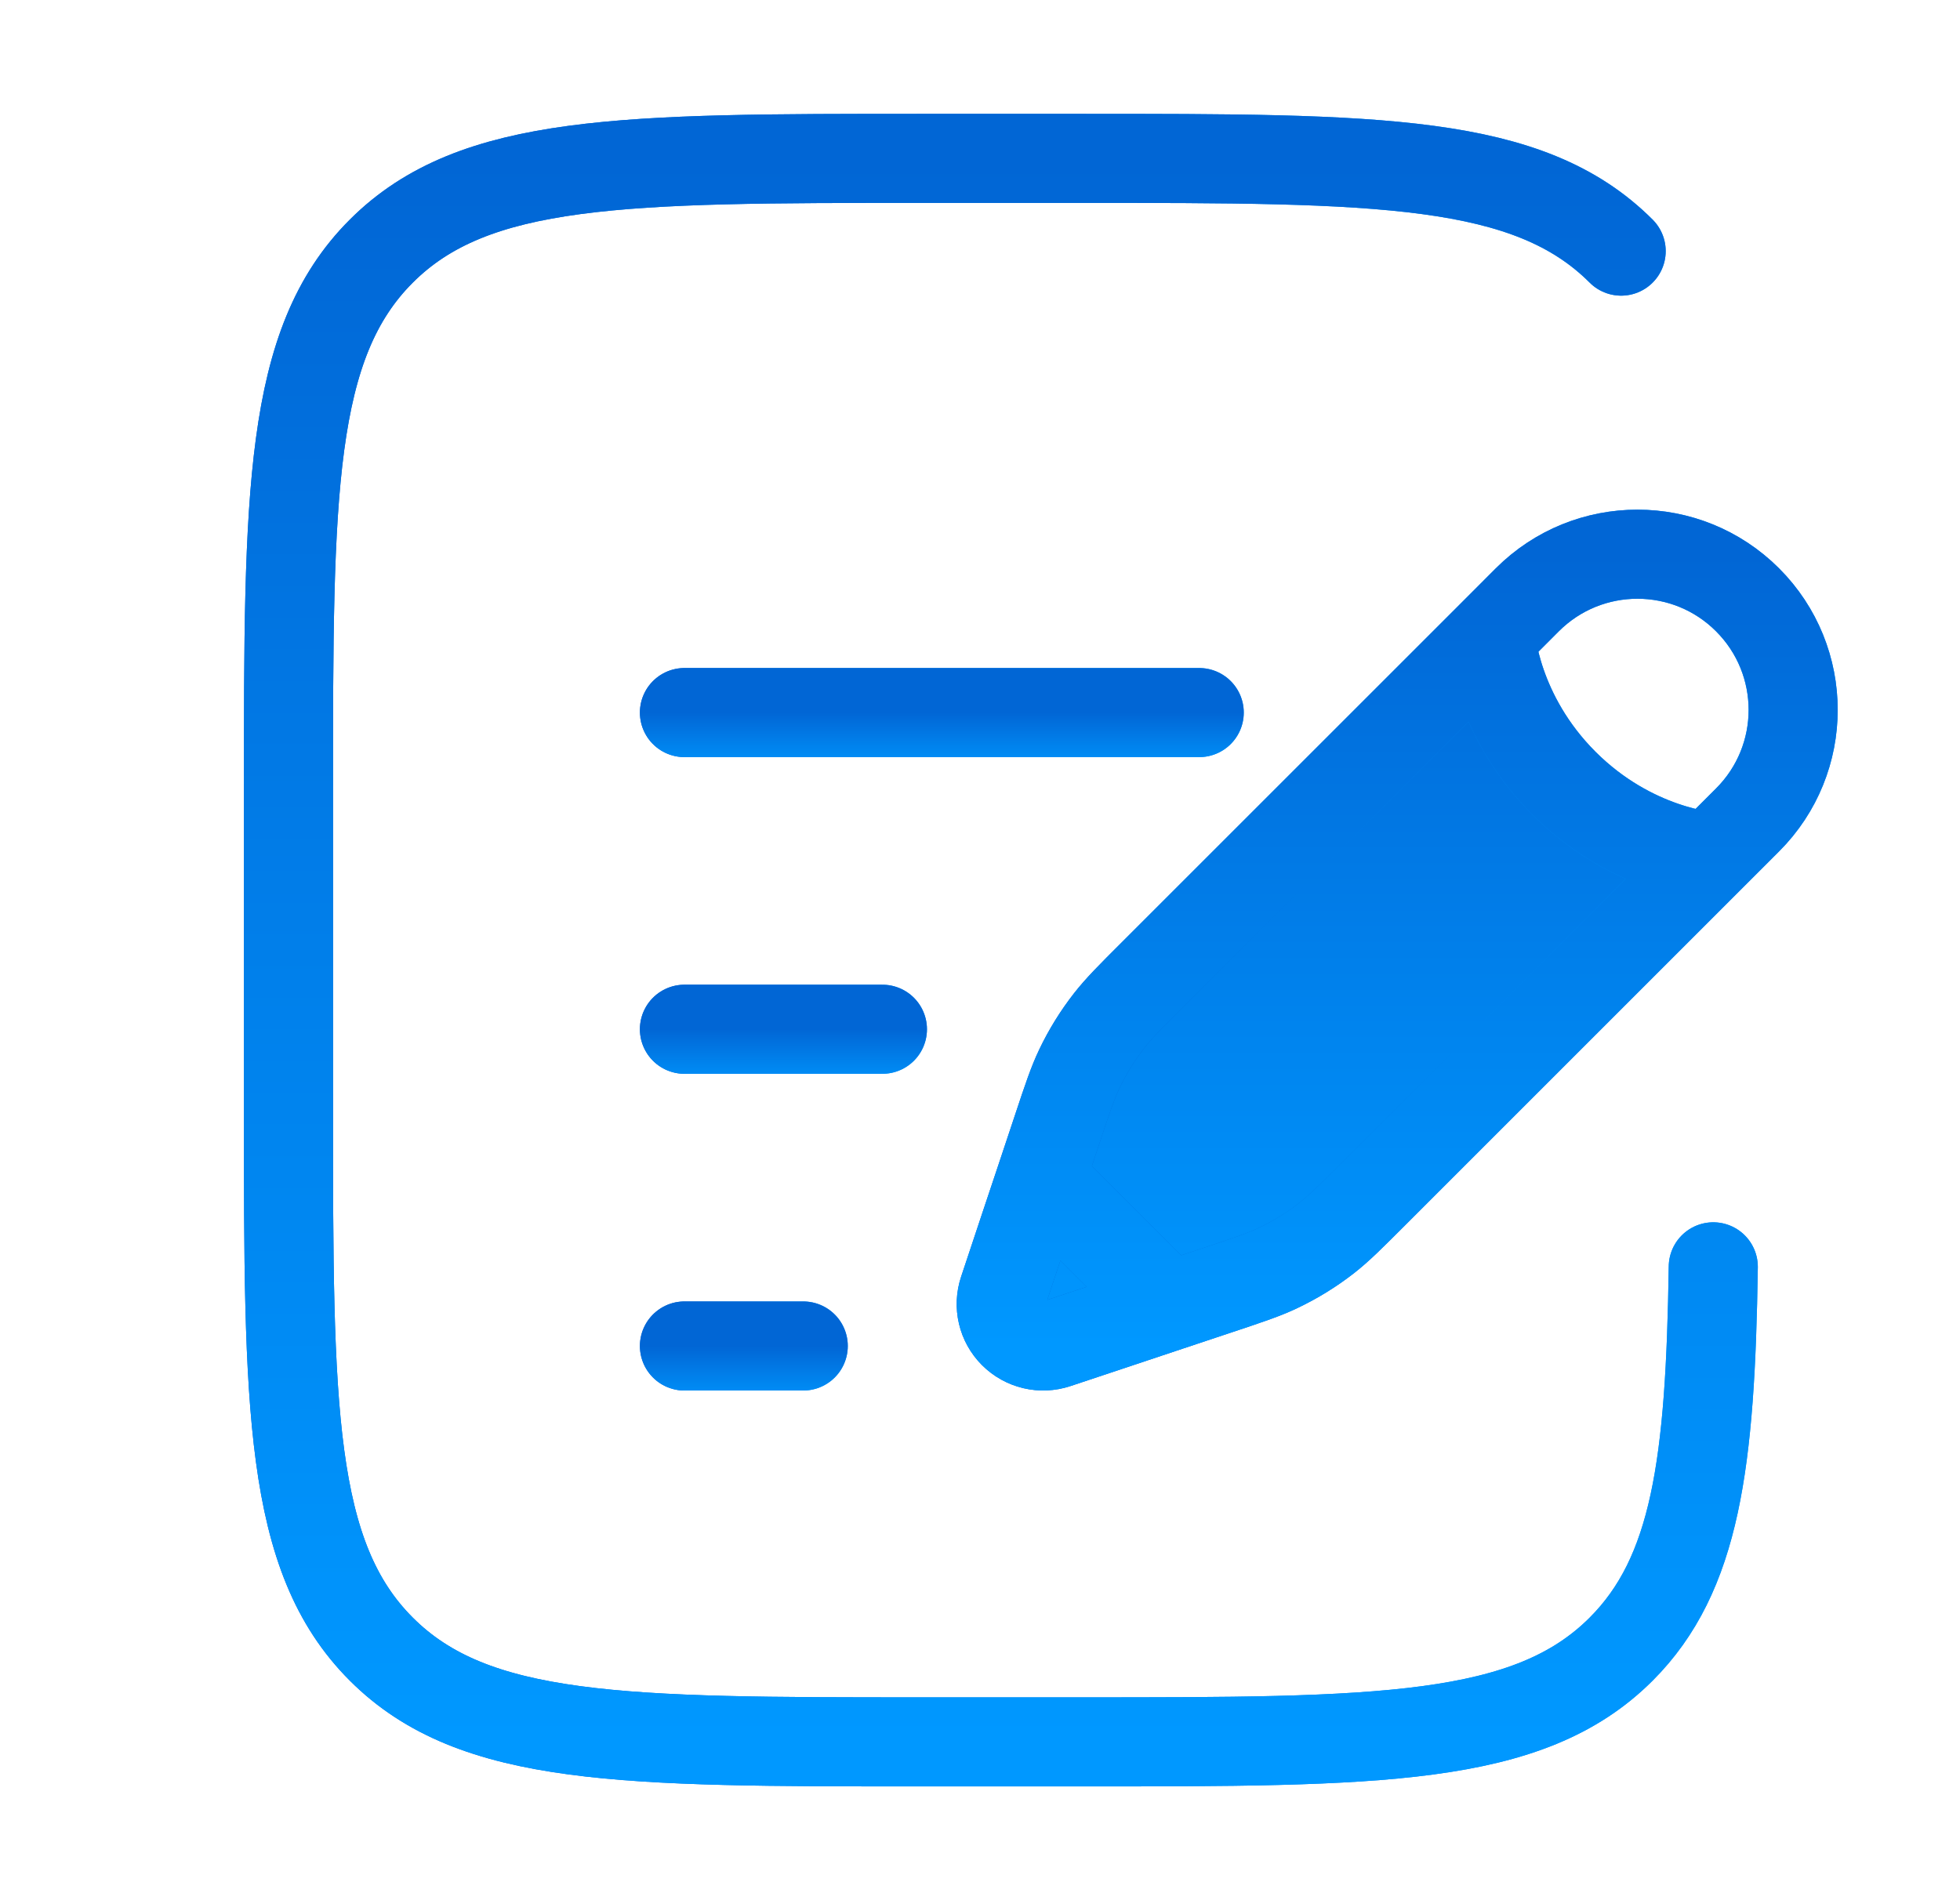 <svg width="33" height="32" viewBox="0 0 33 32" fill="none" xmlns="http://www.w3.org/2000/svg">
<g id="Linear / Notes / Document Add">
<g id="Vector">
<path d="M26.333 13.191C25.175 12.032 25.098 10.719 25.098 10.719L19.417 16.4C19.032 16.784 18.84 16.977 18.674 17.189C18.479 17.439 18.311 17.71 18.175 17.996C18.059 18.239 17.973 18.497 17.801 19.014L17.526 19.84L19.684 21.998L20.51 21.723C21.026 21.551 21.285 21.465 21.527 21.349C21.814 21.212 22.085 21.045 22.335 20.85C22.547 20.684 22.739 20.492 23.124 20.107L28.805 14.426C28.805 14.426 27.492 14.349 26.333 13.191Z" fill="url(#paint0_linear_952_6948)"/>
<path d="M26.333 13.191C25.175 12.032 25.098 10.719 25.098 10.719L19.417 16.4C19.032 16.784 18.84 16.977 18.674 17.189C18.479 17.439 18.311 17.71 18.175 17.996C18.059 18.239 17.973 18.497 17.801 19.014L17.526 19.84L19.684 21.998L20.51 21.723C21.026 21.551 21.285 21.465 21.527 21.349C21.814 21.212 22.085 21.045 22.335 20.85C22.547 20.684 22.739 20.492 23.124 20.107L28.805 14.426C28.805 14.426 27.492 14.349 26.333 13.191Z" fill="url(#paint1_linear_952_6948)"/>
<path d="M16.894 21.736C16.809 21.99 16.875 22.27 17.064 22.459C17.254 22.649 17.534 22.715 17.788 22.63L18.323 22.452L18.857 22.274L19.684 21.998L17.526 19.84L17.25 20.666L17.072 21.201L16.894 21.736Z" fill="url(#paint2_linear_952_6948)"/>
<path d="M16.894 21.736C16.809 21.99 16.875 22.27 17.064 22.459C17.254 22.649 17.534 22.715 17.788 22.63L18.323 22.452L18.857 22.274L19.684 21.998L17.526 19.84L17.25 20.666L17.072 21.201L16.894 21.736Z" fill="url(#paint3_linear_952_6948)"/>
<path d="M25.098 10.719L25.715 10.101C26.739 9.077 28.399 9.077 29.423 10.101C30.447 11.125 30.447 12.785 29.423 13.808L28.805 14.426M25.098 10.719C25.098 10.719 25.175 12.032 26.333 13.191C27.492 14.349 28.805 14.426 28.805 14.426M25.098 10.719L19.417 16.4C19.032 16.784 18.84 16.977 18.674 17.189C18.479 17.439 18.311 17.71 18.175 17.996C18.059 18.239 17.973 18.497 17.801 19.014L17.526 19.84M28.805 14.426L23.124 20.107C22.739 20.492 22.547 20.684 22.335 20.85C22.085 21.045 21.814 21.212 21.527 21.349C21.285 21.465 21.026 21.551 20.51 21.723L19.684 21.998M17.526 19.84L17.25 20.666L17.072 21.201L16.894 21.736C16.809 21.99 16.875 22.27 17.064 22.459C17.254 22.649 17.534 22.715 17.788 22.63L18.323 22.452L18.857 22.274L19.684 21.998M17.526 19.84L19.684 21.998" stroke="url(#paint4_linear_952_6948)" stroke-width="1.5"/>
<path d="M25.098 10.719L25.715 10.101C26.739 9.077 28.399 9.077 29.423 10.101C30.447 11.125 30.447 12.785 29.423 13.808L28.805 14.426M25.098 10.719C25.098 10.719 25.175 12.032 26.333 13.191C27.492 14.349 28.805 14.426 28.805 14.426M25.098 10.719L19.417 16.4C19.032 16.784 18.84 16.977 18.674 17.189C18.479 17.439 18.311 17.71 18.175 17.996C18.059 18.239 17.973 18.497 17.801 19.014L17.526 19.84M28.805 14.426L23.124 20.107C22.739 20.492 22.547 20.684 22.335 20.85C22.085 21.045 21.814 21.212 21.527 21.349C21.285 21.465 21.026 21.551 20.51 21.723L19.684 21.998M17.526 19.84L17.25 20.666L17.072 21.201L16.894 21.736C16.809 21.99 16.875 22.27 17.064 22.459C17.254 22.649 17.534 22.715 17.788 22.63L18.323 22.452L18.857 22.274L19.684 21.998M17.526 19.84L19.684 21.998" stroke="url(#paint5_linear_952_6948)" stroke-width="1.5"/>
</g>
<g id="Vector_2">
<path d="M11.524 17.333H14.857" stroke="url(#paint6_linear_952_6948)" stroke-width="1.5" stroke-linecap="round"/>
<path d="M11.524 17.333H14.857" stroke="url(#paint7_linear_952_6948)" stroke-width="1.5" stroke-linecap="round"/>
</g>
<g id="Vector_3">
<path d="M11.524 12H20.191" stroke="url(#paint8_linear_952_6948)" stroke-width="1.5" stroke-linecap="round"/>
<path d="M11.524 12H20.191" stroke="url(#paint9_linear_952_6948)" stroke-width="1.5" stroke-linecap="round"/>
</g>
<g id="Vector_4">
<path d="M11.524 22.667H13.524" stroke="url(#paint10_linear_952_6948)" stroke-width="1.5" stroke-linecap="round"/>
<path d="M11.524 22.667H13.524" stroke="url(#paint11_linear_952_6948)" stroke-width="1.5" stroke-linecap="round"/>
</g>
<g id="Vector_5">
<path d="M27.295 4.229C25.733 2.667 23.219 2.667 18.191 2.667H15.524C10.496 2.667 7.982 2.667 6.42 4.229C4.857 5.791 4.857 8.305 4.857 13.334V18.667C4.857 23.695 4.857 26.209 6.42 27.772C7.982 29.334 10.496 29.334 15.524 29.334H18.191C23.219 29.334 25.733 29.334 27.295 27.772C28.553 26.514 28.798 24.64 28.846 21.334" stroke="url(#paint12_linear_952_6948)" stroke-width="1.5" stroke-linecap="round"/>
<path d="M27.295 4.229C25.733 2.667 23.219 2.667 18.191 2.667H15.524C10.496 2.667 7.982 2.667 6.42 4.229C4.857 5.791 4.857 8.305 4.857 13.334V18.667C4.857 23.695 4.857 26.209 6.42 27.772C7.982 29.334 10.496 29.334 15.524 29.334H18.191C23.219 29.334 25.733 29.334 27.295 27.772C28.553 26.514 28.798 24.64 28.846 21.334" stroke="url(#paint13_linear_952_6948)" stroke-width="1.5" stroke-linecap="round"/>
</g>
</g>
<defs>
<linearGradient id="paint0_linear_952_6948" x1="30.191" y1="16" x2="16.857" y2="16" gradientUnits="userSpaceOnUse">
<stop stop-color="#0098FF"/>
<stop offset="1" stop-color="#0166D5"/>
</linearGradient>
<linearGradient id="paint1_linear_952_6948" x1="23.524" y1="22.666" x2="23.524" y2="9.333" gradientUnits="userSpaceOnUse">
<stop stop-color="#0098FF"/>
<stop offset="1" stop-color="#0166D5"/>
</linearGradient>
<linearGradient id="paint2_linear_952_6948" x1="30.191" y1="16" x2="16.857" y2="16" gradientUnits="userSpaceOnUse">
<stop stop-color="#0098FF"/>
<stop offset="1" stop-color="#0166D5"/>
</linearGradient>
<linearGradient id="paint3_linear_952_6948" x1="23.524" y1="22.666" x2="23.524" y2="9.333" gradientUnits="userSpaceOnUse">
<stop stop-color="#0098FF"/>
<stop offset="1" stop-color="#0166D5"/>
</linearGradient>
<linearGradient id="paint4_linear_952_6948" x1="30.191" y1="16" x2="16.857" y2="16" gradientUnits="userSpaceOnUse">
<stop stop-color="#0098FF"/>
<stop offset="1" stop-color="#0166D5"/>
</linearGradient>
<linearGradient id="paint5_linear_952_6948" x1="23.524" y1="22.666" x2="23.524" y2="9.333" gradientUnits="userSpaceOnUse">
<stop stop-color="#0098FF"/>
<stop offset="1" stop-color="#0166D5"/>
</linearGradient>
<linearGradient id="paint6_linear_952_6948" x1="14.857" y1="17.833" x2="11.524" y2="17.833" gradientUnits="userSpaceOnUse">
<stop stop-color="#0098FF"/>
<stop offset="1" stop-color="#0166D5"/>
</linearGradient>
<linearGradient id="paint7_linear_952_6948" x1="13.191" y1="18.333" x2="13.191" y2="17.333" gradientUnits="userSpaceOnUse">
<stop stop-color="#0098FF"/>
<stop offset="1" stop-color="#0166D5"/>
</linearGradient>
<linearGradient id="paint8_linear_952_6948" x1="20.191" y1="12.5" x2="11.524" y2="12.5" gradientUnits="userSpaceOnUse">
<stop stop-color="#0098FF"/>
<stop offset="1" stop-color="#0166D5"/>
</linearGradient>
<linearGradient id="paint9_linear_952_6948" x1="15.857" y1="13" x2="15.857" y2="12" gradientUnits="userSpaceOnUse">
<stop stop-color="#0098FF"/>
<stop offset="1" stop-color="#0166D5"/>
</linearGradient>
<linearGradient id="paint10_linear_952_6948" x1="13.524" y1="23.167" x2="11.524" y2="23.167" gradientUnits="userSpaceOnUse">
<stop stop-color="#0098FF"/>
<stop offset="1" stop-color="#0166D5"/>
</linearGradient>
<linearGradient id="paint11_linear_952_6948" x1="12.524" y1="23.667" x2="12.524" y2="22.667" gradientUnits="userSpaceOnUse">
<stop stop-color="#0098FF"/>
<stop offset="1" stop-color="#0166D5"/>
</linearGradient>
<linearGradient id="paint12_linear_952_6948" x1="28.846" y1="16" x2="4.857" y2="16" gradientUnits="userSpaceOnUse">
<stop stop-color="#0098FF"/>
<stop offset="1" stop-color="#0166D5"/>
</linearGradient>
<linearGradient id="paint13_linear_952_6948" x1="16.852" y1="29.334" x2="16.852" y2="2.667" gradientUnits="userSpaceOnUse">
<stop stop-color="#0098FF"/>
<stop offset="1" stop-color="#0166D5"/>
</linearGradient>
</defs>
</svg>

